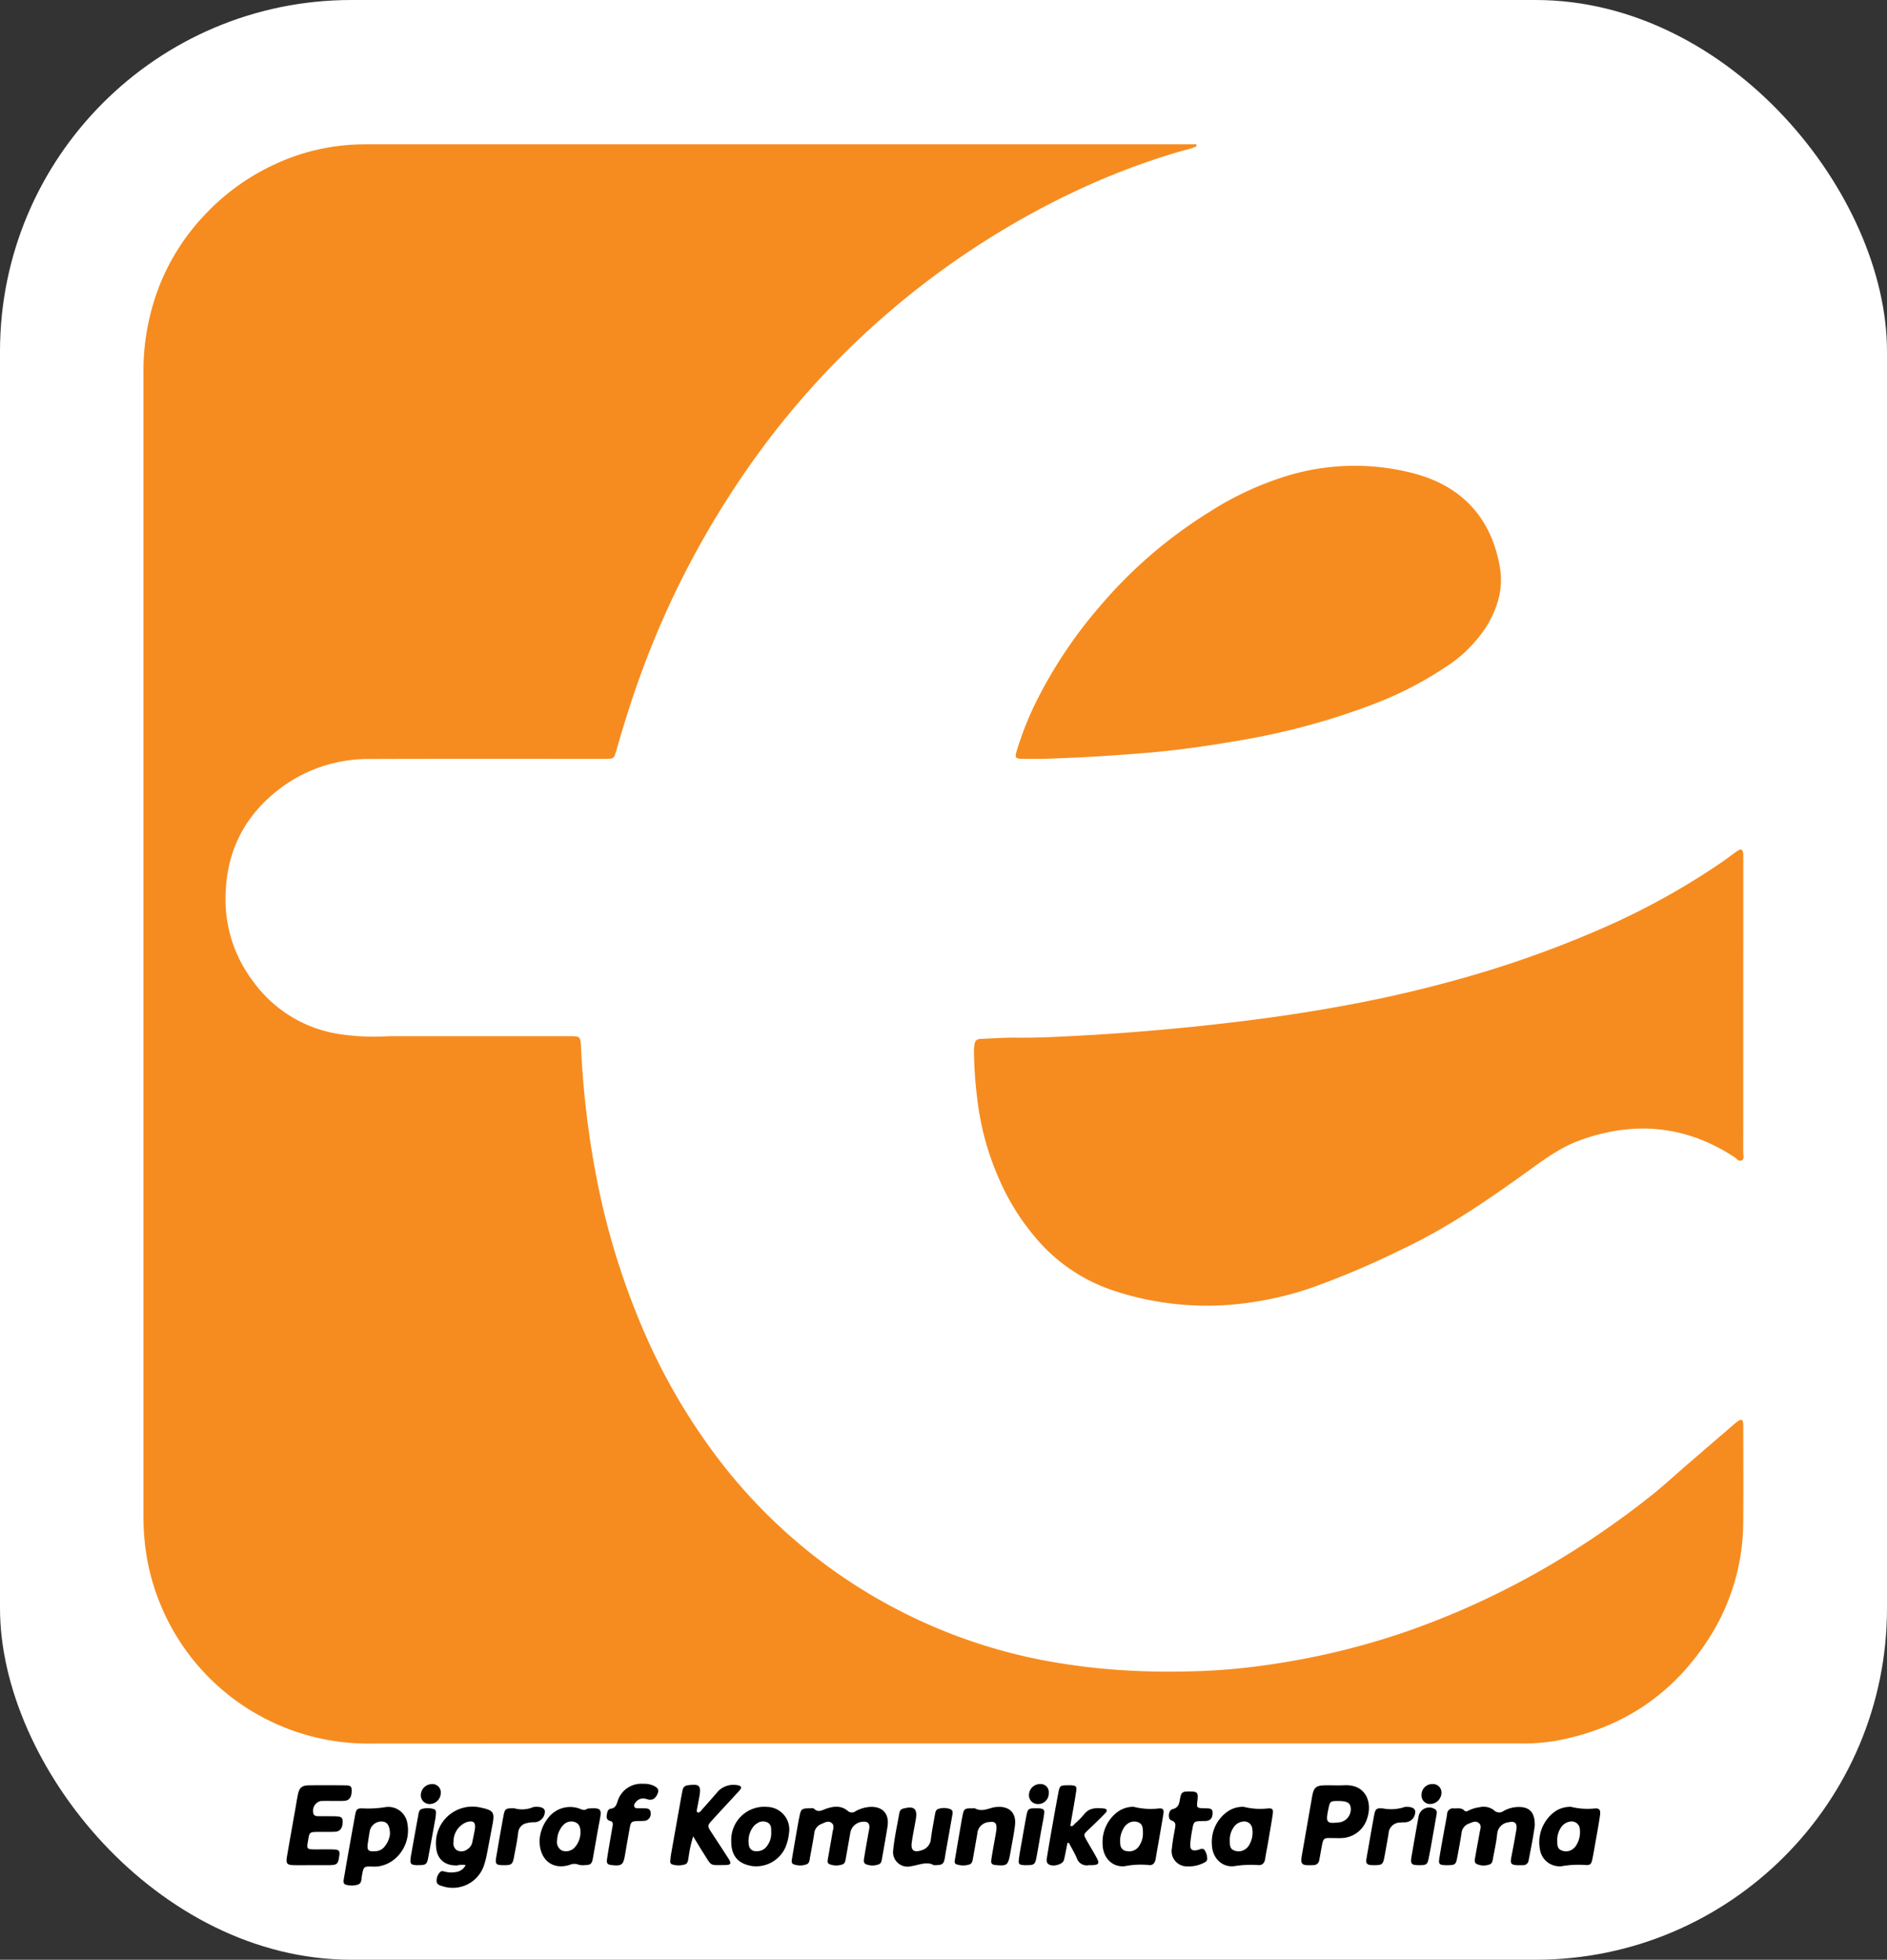 <svg xmlns="http://www.w3.org/2000/svg" width="392" height="407" viewBox="0 0 392 407">
  <rect x="0" y="0" width="392" height="407" fill="#333333" stroke="none"/>
  <g id="Group_390" data-name="Group 390" transform="translate(7599 1184)">
    <rect id="Rectangle_1879" data-name="Rectangle 1879" width="392" height="407" rx="73" transform="translate(-7599 -1184)" fill="#fff"/>
    <g id="Layer_2" data-name="Layer 2" transform="translate(-7569.2 -1154.046)">
      <g id="Layer_1" data-name="Layer 1" transform="translate(0 0.02)">
        <path id="Path_569" data-name="Path 569" d="M218.771.415a10.933,10.933,0,0,1-2.506.817,149.532,149.532,0,0,0-22.628,8.5,173.145,173.145,0,0,0-71.174,62.122A185.11,185.11,0,0,0,103.8,108.765c-2.086,5.591-3.882,11.265-5.519,17-.535,1.875-.552,1.885-2.5,1.885-16.192,0-32.385-.032-48.579.022a30.467,30.467,0,0,0-18.014,5.538c-7.746,5.524-11.88,13.039-12.129,22.65a28.172,28.172,0,0,0,5.845,18.159A27.061,27.061,0,0,0,40.87,184.831a47.843,47.843,0,0,0,9.763.429c.633-.028,1.266-.024,1.9-.024H88.455c2.307.011,2.32.022,2.451,2.389A187.725,187.725,0,0,0,94.677,217.4a153.673,153.673,0,0,0,9.433,29.483,126.137,126.137,0,0,0,16.183,27.274,111.284,111.284,0,0,0,65.493,40.472,133.312,133.312,0,0,0,18.174,2.317c5.117.316,10.228.334,15.335.158a133.913,133.913,0,0,0,15.726-1.518,155.209,155.209,0,0,0,27.309-6.687,168.762,168.762,0,0,0,29.82-13.784,184.119,184.119,0,0,0,20.739-14.2c2.69-2.109,5.2-4.453,7.8-6.69q4.905-4.231,9.822-8.461a7.352,7.352,0,0,1,.753-.576c.731-.475.978-.347,1.068.566.025.261.014.527.014.791,0,6.488.044,12.975-.013,19.463a44.921,44.921,0,0,1-6.858,23.867c-7.527,12.026-18.356,19.235-32.3,21.745a41.53,41.53,0,0,1-7.406.5q-46.522-.022-93.044-.01-72.789,0-145.578.035A46.615,46.615,0,0,1,.271,290.323,53.325,53.325,0,0,1,0,284.641Q.008,166.2,0,47.763A49,49,0,0,1,3.1,29.949,45.913,45.913,0,0,1,12.626,14.78a46.843,46.843,0,0,1,14.5-10.537A44.223,44.223,0,0,1,44.851.036C45.642.018,46.433.02,47.224.02h171.5C218.736.15,218.754.282,218.771.415Z" transform="translate(0 -0.02)" fill="#f68c1f"/>
        <path id="Path_570" data-name="Path 570" d="M1250.11,958.01q0,15.264-.008,30.53c0,.56.264,1.32-.263,1.633-.649.385-1.128-.362-1.625-.685-10.1-6.589-20.829-7.526-32.043-3.461-3.943,1.424-7.331,3.908-10.717,6.352-8.344,6.013-16.811,11.842-26.158,16.248a177.619,177.619,0,0,1-18.462,7.88,69.214,69.214,0,0,1-17.121,3.663,61.5,61.5,0,0,1-24.321-2.893,35.868,35.868,0,0,1-14.716-9.257,48.394,48.394,0,0,1-9.285-14.241,57.245,57.245,0,0,1-4.4-16.281,87.192,87.192,0,0,1-.695-9.769,9.082,9.082,0,0,1,.057-1.266c.158-1.2.418-1.457,1.6-1.508,2.421-.1,4.844-.271,7.265-.244,4.643.054,9.278-.22,13.9-.465,4.939-.261,9.879-.633,14.813-1.059q8.426-.725,16.819-1.741c7.279-.872,14.523-1.932,21.731-3.255a266.576,266.576,0,0,0,26.482-6.163,221.312,221.312,0,0,0,30.7-11.3,150.961,150.961,0,0,0,22.117-12.548c1.045-.714,2.035-1.508,3.081-2.215.809-.549,1.143-.386,1.231.549.044.475.021.949.021,1.424Q1250.113,942.981,1250.11,958.01Z" transform="translate(-917.767 -779.185)" fill="#f68c1f"/>
        <path id="Path_571" data-name="Path 571" d="M1150.807,482.736c-1.424,0-2.848.021-4.272,0-1.451-.027-1.619-.245-1.211-1.592a66.635,66.635,0,0,1,3.782-9.714,95.19,95.19,0,0,1,13.609-20.493,96.438,96.438,0,0,1,22.685-19.5,65.5,65.5,0,0,1,15.1-7.16,48.379,48.379,0,0,1,27.747-.714c9.818,2.747,15.694,9.284,17.461,19.351.762,4.347-.434,8.371-2.639,12.1a28.284,28.284,0,0,1-8.641,8.664,75.53,75.53,0,0,1-16.205,8.157,145.778,145.778,0,0,1-27.484,7.225c-6.227,1.081-12.486,1.951-18.8,2.459-4.935.4-9.868.758-14.816.967C1155.015,482.572,1152.912,482.687,1150.807,482.736Z" transform="translate(-963.929 -355.11)" fill="#f68c1f"/>
        <path id="Path_572" data-name="Path 572" d="M1720.753,2185.9c-.277,2.182-.791,4.712-1.277,7.246a1.124,1.124,0,0,1-1.239.967c-2.858.109-2.6-.29-2.215-2.354.316-1.655.623-3.313.905-4.975.237-1.388-.317-1.91-1.643-1.568a2.624,2.624,0,0,0-2.331,2.4c-.177,1.673-.544,3.323-.853,4.983-.1.559-.141,1.244-.834,1.4a3.481,3.481,0,0,1-2.611-.142c-.537-.316-.344-.949-.258-1.459.291-1.714.617-3.421.924-5.133.118-.661.452-1.4-.206-1.918-.687-.536-1.424-.1-2.092.158a2.265,2.265,0,0,0-1.47,1.9c-.269,1.717-.584,3.427-.91,5.135-.272,1.424-.437,1.546-1.864,1.582-.21,0-.423.008-.633,0-1.22-.064-1.4-.242-1.217-1.424.285-1.823.622-3.64.949-5.451.22-1.245.475-2.484.669-3.732a1.2,1.2,0,0,1,1.382-1.184c.764.044,1.583-.222,2.234.475.267.286.585.094.867-.049a7.2,7.2,0,0,1,2.264-.674,3.539,3.539,0,0,1,3,.633,1.528,1.528,0,0,0,2,.141,6.427,6.427,0,0,1,3.022-.821C1719.664,2181.987,1720.818,2183.163,1720.753,2185.9Z" transform="translate(-1431.728 -1836.732)"/>
        <path id="Path_573" data-name="Path 573" d="M854.842,2182.188c.115.011.619-.1.824.1.907.872,1.7.263,2.567-.028,1.556-.522,3.109-.677,4.475.506a1.269,1.269,0,0,0,1.6.014,7.3,7.3,0,0,1,2.848-.869c2.72-.194,4.193,1.389,3.766,4.083-.339,2.132-.717,4.257-1.1,6.382-.1.557-.114,1.25-.756,1.465a3.653,3.653,0,0,1-2.627-.041c-.593-.258-.435-.9-.353-1.415.271-1.662.571-3.323.861-4.98a11.215,11.215,0,0,0,.215-1.244c.051-.847-.411-1.266-1.266-1.184a2.783,2.783,0,0,0-2.734,2.521c-.3,1.658-.585,3.323-.884,4.977-.1.566-.142,1.236-.826,1.4a3.789,3.789,0,0,1-2.624-.1c-.514-.261-.334-.826-.253-1.29.305-1.764.633-3.525.921-5.29.117-.7.506-1.521-.279-2.032-.712-.463-1.415.037-2.087.306a2.283,2.283,0,0,0-1.424,1.932c-.269,1.663-.571,3.323-.881,4.975-.1.555-.1,1.244-.756,1.462a3.938,3.938,0,0,1-2.633-.013c-.573-.215-.413-.791-.337-1.252.359-2.18.74-4.357,1.122-6.535.136-.779.28-1.556.441-2.328C852.964,2182.328,853.131,2182.2,854.842,2182.188Z" transform="translate(-716.354 -1836.615)"/>
        <path id="Path_574" data-name="Path 574" d="M696.361,2163.692a27.026,27.026,0,0,0-.94,4.258c-.119.6-.074,1.374-.82,1.583a4.476,4.476,0,0,1-2.646-.033.6.6,0,0,1-.348-.654c.036-.475.081-.949.158-1.412q1.087-6.152,2.192-12.3c.065-.362.146-.723.22-1.086a1.133,1.133,0,0,1,1.079-.962c2.43-.351,2.82.036,2.374,2.47-.158.881-.342,1.758-.5,2.641a.479.479,0,0,0,.211.56c.519-.051.748-.513,1.051-.848,1.1-1.213,2.165-2.448,3.239-3.679a4.484,4.484,0,0,1,4.329-1.071.45.45,0,0,1,.217.756,9.842,9.842,0,0,1-.829.949c-1.642,1.783-3.3,3.556-4.931,5.35-1.15,1.266-1.141,1.305-.236,2.69,1.18,1.812,2.373,3.611,3.54,5.435.633.987.475,1.3-.712,1.307-3.3.023-2.739.288-4.413-2.321C697.905,2166.24,697.238,2165.118,696.361,2163.692Z" transform="translate(-582.167 -1812.288)"/>
        <path id="Path_575" data-name="Path 575" d="M193.138,2170.239c-1.211,0-2.423.019-3.639,0-1.557-.031-1.8-.294-1.548-1.78.563-3.323,1.165-6.635,1.75-9.952.174-.984.316-1.976.527-2.952.309-1.425.831-1.875,2.279-1.9,2.475-.033,4.95-.023,7.424,0,1.209.01,1.424.185,1.457.949.047,1.377-.411,2.163-1.405,2.255-.783.073-1.582.035-2.374.04-.894,0-1.791-.025-2.69.019a2.105,2.105,0,0,0-1.443,2.719c.253.445.7.418,1.116.424,1.108.017,2.215,0,3.323.022,1.29.032,1.582.234,1.6,1.022.038,1.393-.5,2.16-1.647,2.2-1.315.047-2.633,0-3.956.031-1.093.03-1.315.182-1.483,1.234-.385,2.4-.669,2.407,1.9,2.391,1.054,0,2.108-.023,3.165.008,1.332.04,1.489.242,1.3,1.5-.236,1.542-.449,1.729-2.035,1.766h-3.639Z" transform="translate(-158.138 -1812.852)"/>
        <path id="Path_576" data-name="Path 576" d="M390.279,2194.034a3.989,3.989,0,0,0-1.741.062c-2.582.108-4.249-1.3-4.4-3.891a7.577,7.577,0,0,1,8.985-8.175c.158.024.309.068.462.1,2.461.535,2.749.976,2.275,3.462-.415,2.171-.81,4.345-1.242,6.513a17.065,17.065,0,0,1-.581,2.128,6.838,6.838,0,0,1-8.592,4.176c-.552-.168-1.195-.337-1.2-1.065a2.554,2.554,0,0,1,.725-1.864c.305-.3.69-.158,1.047-.076a5.065,5.065,0,0,0,2.193.078A2.6,2.6,0,0,0,390.279,2194.034Zm-2.532-4.747a1.7,1.7,0,0,0,.728,1.673,1.989,1.989,0,0,0,2.1-.168,2.274,2.274,0,0,0,1.081-1.487c.168-.876.372-1.749.522-2.628.269-1.57-.316-2.035-1.845-1.508a4.328,4.328,0,0,0-2.575,4.116Z" transform="translate(-323.345 -1836.664)"/>
        <path id="Path_577" data-name="Path 577" d="M1527.068,2164.576c-2.506,0-2.361-.316-2.858,2.418-.131.725-.256,1.451-.4,2.174a1.166,1.166,0,0,1-1.214,1.022l-.475.018c-1.992.068-2.239-.215-1.9-2.147q1.049-5.991,2.092-11.982c.362-2.076.8-2.453,2.921-2.465,1.266-.008,2.532.051,3.8-.011,4.521-.22,5.9,3.63,4.69,7.015a5.727,5.727,0,0,1-5.38,3.956C1527.912,2164.6,1527.489,2164.576,1527.068,2164.576Zm.791-7.7c-1.774-.011-1.816.024-2.157,1.717-.021.1-.046.206-.065.307-.475,2.459-.233,2.714,2.29,2.41.1-.011.209-.019.316-.04a2.762,2.762,0,0,0,2.12-2.907c-.1-1.062-.72-1.456-2.344-1.486Z" transform="translate(-1279.558 -1812.817)"/>
        <path id="Path_578" data-name="Path 578" d="M268.882,2194.476c-2.006-.067-2-.067-2.364,1.956-.117.655-.019,1.482-.791,1.768a4.354,4.354,0,0,1-2.491.041c-.6-.144-.562-.684-.475-1.169.263-1.554.527-3.109.8-4.662q.76-4.272,1.535-8.537c.244-1.333.416-1.545,1.752-1.483a21.641,21.641,0,0,0,4.505-.258,4,4,0,0,1,4.633,3.5C276.8,2190.221,273.273,2194.62,268.882,2194.476Zm3.47-6.69c0-1.783-.551-2.57-1.549-2.668a2.471,2.471,0,0,0-2.644,1.962c-.158.824-.267,1.66-.4,2.49-.239,1.533.087,1.858,1.669,1.7a2.369,2.369,0,0,0,1.663-.791A5.011,5.011,0,0,0,272.352,2187.786Z" transform="translate(-221.142 -1836.792)"/>
        <path id="Path_579" data-name="Path 579" d="M1190.047,2165.667c-.239,1.179-.432,2.373-.731,3.532-.259,1.011-2.609,1.519-3.323.745-.41-.446-.232-1-.158-1.508q.454-2.806.949-5.6c.448-2.54.9-5.078,1.378-7.611.283-1.476.386-1.532,1.851-1.56.263,0,.527-.011.791,0,1.037.074,1.215.22,1.059,1.266-.317,2.133-.719,4.253-1.084,6.379-.043.253-.081.506-.123.769.53.229.69-.209.921-.426a15.581,15.581,0,0,0,1.886-1.9c1.095-1.468,2.6-1.412,4.14-1.266.663.062.815.457.329.959-1.171,1.21-2.389,2.374-3.608,3.533-.907.862-.949.923-.35,2,.691,1.24,1.452,2.443,2.12,3.7s.475,1.519-.973,1.583c-.21.009-.424-.018-.633,0A2.163,2.163,0,0,1,1192,2168.8c-.475-1.1-1.108-2.138-1.658-3.2Z" transform="translate(-998.105 -1812.873)"/>
        <path id="Path_580" data-name="Path 580" d="M1838.786,2181.974a.635.635,0,0,1,.158,0,14.518,14.518,0,0,0,4.905.343c1.046-.1,1.3.317,1.108,1.565-.3,2.03-.682,4.048-1.036,6.07-.158.934-.326,1.867-.514,2.794-.226,1.12-.429,1.407-1.582,1.3a20.087,20.087,0,0,0-4.771.252,4.112,4.112,0,0,1-4.526-3.331,7.884,7.884,0,0,1,3.26-8.138A5.709,5.709,0,0,1,1838.786,2181.974Zm-2.69,6.992c.016.734-.066,1.546.7,1.969a2.354,2.354,0,0,0,2.408-.106,2.541,2.541,0,0,0,.774-.769,5.148,5.148,0,0,0,.807-3.469,1.7,1.7,0,0,0-2.141-1.529,2.676,2.676,0,0,0-1.777,1.212,4.57,4.57,0,0,0-.778,2.7Z" transform="translate(-1542.395 -1836.703)"/>
        <path id="Path_581" data-name="Path 581" d="M1409.135,2181.971a.553.553,0,0,1,.158,0,14.068,14.068,0,0,0,5.053.329c.927-.065,1.108.2.976,1.163-.272,1.924-.633,3.839-.949,5.755-.2,1.192-.451,2.374-.633,3.57-.136.877-.6,1.353-1.479,1.274a22.413,22.413,0,0,0-4.923.223c-2.532.326-4.589-1.684-4.655-4.453a7.673,7.673,0,0,1,3.206-6.847A5.452,5.452,0,0,1,1409.135,2181.971Zm-2.741,7.008c.013.792-.049,1.665.858,2.032a2.453,2.453,0,0,0,2.532-.364,2.323,2.323,0,0,0,.53-.579,5.122,5.122,0,0,0,.739-3.64,1.665,1.665,0,0,0-1.967-1.394,2.632,2.632,0,0,0-1.84,1.119,4.494,4.494,0,0,0-.851,2.833Z" transform="translate(-1180.723 -1836.7)"/>
        <path id="Path_582" data-name="Path 582" d="M520,2189.242a8.206,8.206,0,0,1,1.886-4.839,5.715,5.715,0,0,1,6.548-1.763c.461.169.87.361,1.339.049a.984.984,0,0,1,.451-.13c2.541-.189,2.719.149,2.3,2.3-.51,2.638-.949,5.288-1.424,7.934-.229,1.291-.459,1.5-1.755,1.529a3.214,3.214,0,0,1-1.248-.1,2.343,2.343,0,0,0-1.817.041C522.79,2195.379,520.014,2193.326,520,2189.242Zm8.513-1.684c-.011-1.01-.209-1.81-1.139-2.169a2.254,2.254,0,0,0-2.446.617,4.645,4.645,0,0,0-1.255,2.981,2.048,2.048,0,0,0,.949,2.293,2.45,2.45,0,0,0,2.608-.554,4.755,4.755,0,0,0,1.279-3.168Z" transform="translate(-437.717 -1836.944)"/>
        <path id="Path_583" data-name="Path 583" d="M1265.224,2181.961a2.863,2.863,0,0,1,.414,0,14.431,14.431,0,0,0,5.2.337c.9-.071,1.1.229.949,1.188-.508,3.111-1.079,6.214-1.606,9.323-.149.88-.655,1.386-1.506,1.229a17.1,17.1,0,0,0-4.905.25c-2.616.268-4.6-1.791-4.606-4.665a7.8,7.8,0,0,1,2.725-6.3A5.563,5.563,0,0,1,1265.224,2181.961Zm2.32,5.552c.025-1.434-.193-1.974-.9-2.314a2.284,2.284,0,0,0-2.374.342,2.145,2.145,0,0,0-.547.553,5.188,5.188,0,0,0-.866,3.741,1.424,1.424,0,0,0,1.335,1.318,2.419,2.419,0,0,0,2.663-1.242,4.418,4.418,0,0,0,.69-2.392Z" transform="translate(-1059.914 -1836.69)"/>
        <path id="Path_584" data-name="Path 584" d="M1068.582,2182.349c.21,0,.462-.076.633.013,1.247.682,2.421.158,3.616-.158a5.032,5.032,0,0,1,.934-.149c2.584-.185,4.03,1.241,3.736,3.816-.2,1.723-.565,3.426-.859,5.138q-.093.546-.2,1.088c-.4,2.022-.668,2.215-2.742,2.048-1.079-.092-1.255-.282-1.078-1.413.271-1.716.6-3.423.888-5.136a7.116,7.116,0,0,0,.149-1.25c-.01-.985-.411-1.3-1.411-1.158a2.611,2.611,0,0,0-2.581,2.5c-.3,1.658-.581,3.323-.885,4.975-.1.567-.168,1.231-.866,1.371a4.183,4.183,0,0,1-2.633-.092c-.465-.217-.294-.742-.225-1.149q.56-3.346,1.146-6.693c.125-.726.242-1.454.389-2.176C1066.89,2182.431,1067.031,2182.33,1068.582,2182.349Z" transform="translate(-896.451 -1836.762)"/>
        <path id="Path_585" data-name="Path 585" d="M771.7,2189.118a6.861,6.861,0,0,1,7.488-7.138,4.7,4.7,0,0,1,4.492,5.538,9.878,9.878,0,0,1-.816,3.04,6.658,6.658,0,0,1-6.746,3.715C773.124,2193.832,771.673,2192.139,771.7,2189.118Zm8.3-1.772c-.021-.777.112-1.617-.722-2.111a2.087,2.087,0,0,0-2.237.181,2.3,2.3,0,0,0-.614.487,4.854,4.854,0,0,0-1.068,3.986,1.4,1.4,0,0,0,1.543,1.277,2.411,2.411,0,0,0,2.086-.9,4.311,4.311,0,0,0,1.013-2.92Z" transform="translate(-649.587 -1836.693)"/>
        <path id="Path_586" data-name="Path 586" d="M992.594,2194.912c-1.407-.842-3.032-.031-4.711.22a3.017,3.017,0,0,1-3.709-3.374c.26-2.609.839-5.187,1.3-7.776a1.024,1.024,0,0,1,.843-.831c2.215-.583,2.935.049,2.549,2.275-.278,1.606-.617,3.2-.843,4.817-.217,1.551.432,2.083,1.9,1.617a2.638,2.638,0,0,0,2.073-2.306c.209-1.668.527-3.323.823-4.98.1-.562.158-1.241.851-1.378a3.668,3.668,0,0,1,2.472.128c.554.3.356.935.268,1.445-.375,2.177-.769,4.35-1.154,6.526q-.166.932-.316,1.867C994.694,2194.73,994.479,2194.918,992.594,2194.912Z" transform="translate(-828.424 -1837.527)"/>
        <path id="Path_587" data-name="Path 587" d="M615.665,2151.77a4.791,4.791,0,0,1,2.16.385c.919.451,1.15.857.886,1.567-.369,1-1.027,1.481-1.837,1.335-.317-.057-.609-.185-.919-.222a1.931,1.931,0,0,0-1.817.744c-.233.288-.459.623-.253,1.006.179.335.547.25.853.263.421.019.843,0,1.266.017.615.013,1.179.092,1.222.9a1.455,1.455,0,0,1-1.087,1.674,14.576,14.576,0,0,1-1.583.063c-1.282.057-1.435.171-1.663,1.413-.351,1.918-.677,3.84-1.011,5.761s-.69,2.192-2.639,1.982c-.994-.107-1.207-.316-1.057-1.324.29-1.927.633-3.847.965-5.77.062-.364.128-.726.187-1.09.073-.448.06-.856-.5-.986-.653-.158-.812-.606-.718-1.2s.166-1.253.867-1.356c.926-.134,1.12-.764,1.372-1.5A5.134,5.134,0,0,1,615.665,2151.77Z" transform="translate(-511.871 -1811.282)"/>
        <path id="Path_588" data-name="Path 588" d="M1350.423,2161.87c1.693,0,1.864.2,1.651,1.975-.158,1.383-.115,1.446,1.228,1.51.21.01.423,0,.633.008.633.037,1.326-.017,1.307.95-.019,1.029-.4,1.552-1.278,1.666-.26.033-.525.019-.791.027-1.845.047-1.865.055-2.182,1.918a24.589,24.589,0,0,0-.391,2.81c-.065,1.214.348,1.522,1.5,1.294.492-.1,1.046-.529,1.462,0a3.26,3.26,0,0,1,.555,1.783c.036.432-.269.663-.615.829a6.816,6.816,0,0,1-3.5.78,3.168,3.168,0,0,1-3.212-3.807c.13-1.359.391-2.707.633-4.051.144-.78.229-1.354-.78-1.706-.779-.272-.6-2.113.267-2.317,1.209-.283,1.372-1.052,1.54-2.027C1348.722,2161.987,1348.912,2161.87,1350.423,2161.87Z" transform="translate(-1133.137 -1819.785)"/>
        <path id="Path_589" data-name="Path 589" d="M464.226,2194.094c-1.6-.014-1.779-.193-1.522-1.741q.7-4.206,1.475-8.4c.291-1.582.453-1.684,2.1-1.677a.591.591,0,0,1,.158,0,5.864,5.864,0,0,0,3.948-.247,1.064,1.064,0,0,1,.316-.037c1.241-.1,2.046.239,2.09.889a2.244,2.244,0,0,1-2.04,2.3,6.159,6.159,0,0,0-1.722.18,2.185,2.185,0,0,0-1.775,1.946c-.187,1.671-.541,3.323-.85,4.98S465.895,2194.107,464.226,2194.094Z" transform="translate(-389.406 -1836.707)"/>
        <path id="Path_590" data-name="Path 590" d="M1606.769,2194.156a5.74,5.74,0,0,1-.633-.03c-.642-.052-.959-.4-.864-1.046.108-.728.24-1.451.369-2.176.41-2.329.805-4.66,1.24-6.985.269-1.433.448-1.658,1.855-1.543a9,9,0,0,0,4.54-.309.428.428,0,0,1,.158-.011c1.266-.068,2,.3,2,.992a2.155,2.155,0,0,1-1.954,2.2c-.367.021-.739,0-1.108.056a2.412,2.412,0,0,0-2.478,2.374c-.294,1.606-.549,3.212-.866,4.811C1608.737,2194.031,1608.538,2194.166,1606.769,2194.156Z" transform="translate(-1351.244 -1836.771)"/>
        <path id="Path_591" data-name="Path 591" d="M1665.877,2194.985c-1.666,0-1.889-.24-1.617-1.823.475-2.746.949-5.492,1.456-8.229a2.227,2.227,0,0,1,3.3-1.638c.56.261.52.734.437,1.212q-.475,2.72-.96,5.438c-.2,1.139-.4,2.281-.633,3.415C1667.577,2194.843,1667.389,2194.985,1665.877,2194.985Z" transform="translate(-1400.83 -1837.599)"/>
        <path id="Path_592" data-name="Path 592" d="M352.266,2195.552c-.21,0-.422.017-.633,0-1.011-.09-1.2-.3-1.108-1.279.041-.418.119-.832.193-1.247.465-2.585.924-5.174,1.405-7.754.1-.552.122-1.242.817-1.405a4.3,4.3,0,0,1,2.484.068.633.633,0,0,1,.381.633,8.29,8.29,0,0,1-.108,1.252q-.726,4.035-1.48,8.07C353.947,2195.372,353.728,2195.547,352.266,2195.552Z" transform="translate(-295.043 -1838.174)"/>
        <path id="Path_593" data-name="Path 593" d="M1150.736,2195.72c-.158,0-.317.008-.475,0-1.149-.066-1.307-.2-1.164-1.312.158-1.247.4-2.484.619-3.723.3-1.706.59-3.411.914-5.111.305-1.6.421-1.671,2.076-1.661a6.167,6.167,0,0,1,.633.014c.919.094,1.117.279.994,1.2-.158,1.143-.407,2.271-.609,3.407-.331,1.857-.633,3.722-.987,5.576C1152.456,2195.571,1152.25,2195.712,1150.736,2195.72Z" transform="translate(-967.229 -1838.338)"/>
        <path id="Path_594" data-name="Path 594" d="M1164.327,2156.233a1.834,1.834,0,0,1-1.813-1.969,2.318,2.318,0,0,1,2.426-2.188,1.683,1.683,0,0,1,1.688,1.872A2.22,2.22,0,0,1,1164.327,2156.233Z" transform="translate(-978.557 -1811.538)"/>
        <path id="Path_595" data-name="Path 595" d="M368.257,2154.008a2.351,2.351,0,0,1-2.331,2.3,1.837,1.837,0,0,1-1.816-1.956,2.327,2.327,0,0,1,2.264-2.19A1.728,1.728,0,0,1,368.257,2154.008Z" transform="translate(-306.491 -1811.611)"/>
        <path id="Path_596" data-name="Path 596" d="M1682.045,2153.954a2.392,2.392,0,0,1-2.343,2.3,1.769,1.769,0,0,1-1.791-1.959,2.215,2.215,0,0,1,2.233-2.186A1.761,1.761,0,0,1,1682.045,2153.954Z" transform="translate(-1412.401 -1811.568)"/>
      </g>
    </g>
  </g>
</svg>
